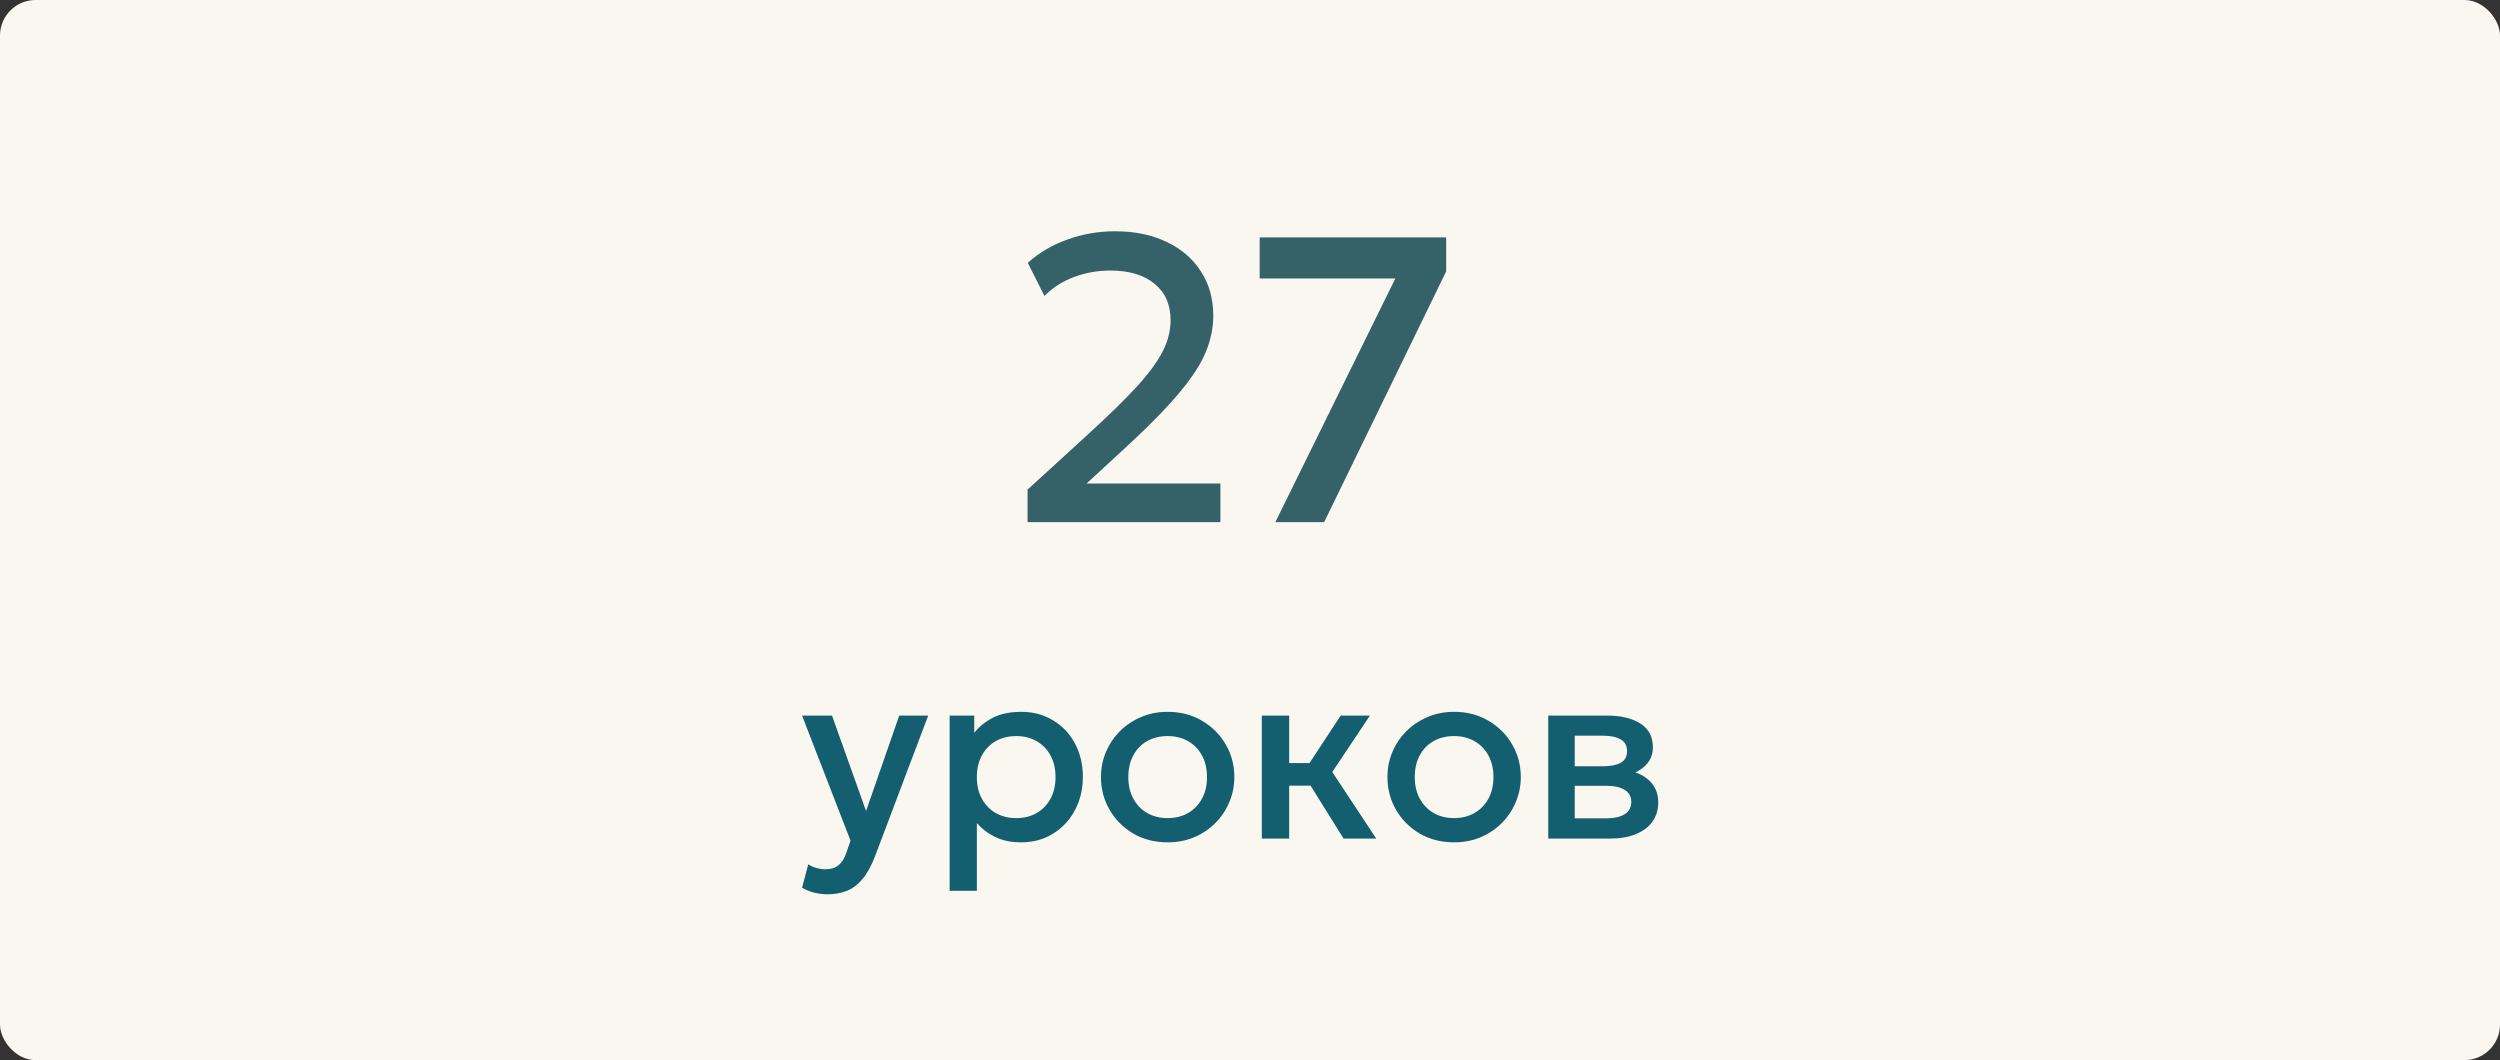 <?xml version="1.0" encoding="UTF-8"?> <svg xmlns="http://www.w3.org/2000/svg" viewBox="0 0 158 67" fill="none"><rect x="0" y="0" width="158" height="67" fill="#333333" stroke="none"/><rect width="158" height="67" rx="2.25" fill="#FAF7F1"></rect><path d="M64.942 33V30.943L68.838 27.382C70.072 26.251 71.066 25.279 71.82 24.464C72.574 23.642 73.123 22.9 73.465 22.24C73.808 21.58 73.98 20.912 73.98 20.235C73.98 19.249 73.641 18.482 72.964 17.934C72.296 17.377 71.361 17.098 70.162 17.098C69.365 17.098 68.602 17.235 67.873 17.51C67.145 17.784 66.523 18.182 66.009 18.705L64.955 16.61C65.684 15.959 66.523 15.466 67.475 15.132C68.426 14.789 69.424 14.617 70.47 14.617C71.713 14.617 72.797 14.84 73.722 15.286C74.656 15.723 75.38 16.344 75.895 17.15C76.418 17.947 76.679 18.881 76.679 19.952C76.679 20.698 76.529 21.443 76.229 22.189C75.938 22.926 75.41 23.757 74.648 24.683C73.894 25.608 72.823 26.718 71.434 28.012L68.67 30.558H77.129V33H64.942ZM80.601 33L88.186 17.6H79.611V15.003H91.399V17.15L83.686 33H80.601Z" fill="#356169"></path><path d="M52.323 56.519C52.041 56.519 51.763 56.487 51.491 56.425C51.218 56.362 50.951 56.255 50.69 56.103L51.082 54.626C51.245 54.731 51.422 54.809 51.616 54.862C51.81 54.914 51.983 54.94 52.135 54.94C52.501 54.94 52.789 54.854 52.999 54.681C53.208 54.508 53.373 54.241 53.494 53.88L53.753 53.126L50.69 45.224H52.583L54.735 51.256L56.832 45.224H58.662L55.3 54.123C55.059 54.746 54.79 55.231 54.491 55.577C54.193 55.927 53.863 56.171 53.502 56.307C53.14 56.448 52.748 56.519 52.323 56.519ZM60.017 56.299V45.224H61.572V46.316C61.881 45.923 62.276 45.603 62.758 45.357C63.24 45.111 63.834 44.988 64.541 44.988C65.301 44.988 65.974 45.169 66.56 45.53C67.152 45.886 67.613 46.376 67.942 46.999C68.272 47.617 68.438 48.321 68.438 49.112C68.438 49.682 68.343 50.219 68.155 50.722C67.966 51.219 67.697 51.657 67.346 52.034C67 52.411 66.586 52.707 66.105 52.922C65.628 53.131 65.099 53.236 64.518 53.236C63.91 53.236 63.376 53.126 62.916 52.906C62.455 52.686 62.062 52.39 61.737 52.018V56.299H60.017ZM64.227 51.704C64.709 51.704 65.136 51.599 65.507 51.39C65.885 51.175 66.178 50.874 66.387 50.486C66.602 50.099 66.709 49.641 66.709 49.112C66.709 48.583 66.602 48.125 66.387 47.737C66.172 47.344 65.877 47.043 65.5 46.834C65.128 46.624 64.704 46.52 64.227 46.52C63.745 46.52 63.316 46.624 62.939 46.834C62.567 47.043 62.274 47.344 62.059 47.737C61.844 48.125 61.737 48.583 61.737 49.112C61.737 49.641 61.844 50.099 62.059 50.486C62.274 50.874 62.567 51.175 62.939 51.39C63.316 51.599 63.745 51.704 64.227 51.704ZM73.793 53.236C72.981 53.236 72.255 53.05 71.617 52.678C70.983 52.301 70.486 51.801 70.124 51.178C69.763 50.549 69.582 49.861 69.582 49.112C69.582 48.557 69.684 48.033 69.888 47.541C70.098 47.043 70.391 46.603 70.768 46.221C71.15 45.839 71.598 45.538 72.112 45.318C72.625 45.098 73.188 44.988 73.8 44.988C74.612 44.988 75.335 45.176 75.968 45.553C76.607 45.925 77.107 46.425 77.469 47.054C77.83 47.677 78.01 48.363 78.01 49.112C78.01 49.661 77.906 50.185 77.697 50.683C77.492 51.18 77.201 51.62 76.825 52.002C76.448 52.385 76.002 52.686 75.489 52.906C74.976 53.126 74.41 53.236 73.793 53.236ZM73.793 51.704C74.274 51.704 74.701 51.599 75.073 51.39C75.45 51.175 75.746 50.874 75.96 50.486C76.175 50.099 76.282 49.641 76.282 49.112C76.282 48.583 76.175 48.125 75.96 47.737C75.746 47.344 75.45 47.043 75.073 46.834C74.701 46.624 74.274 46.52 73.793 46.52C73.311 46.52 72.881 46.624 72.504 46.834C72.132 47.043 71.839 47.344 71.624 47.737C71.415 48.125 71.31 48.583 71.31 49.112C71.31 49.641 71.418 50.099 71.632 50.486C71.847 50.874 72.14 51.175 72.512 51.39C72.889 51.599 73.316 51.704 73.793 51.704ZM84.915 53L82.338 48.868L84.734 45.224H86.58L84.2 48.79L86.981 53H84.915ZM79.746 53V45.224H81.475V48.224H83.815V49.654H81.475V53H79.746ZM91.896 53.236C91.084 53.236 90.359 53.05 89.72 52.678C89.086 52.301 88.589 51.801 88.228 51.178C87.866 50.549 87.686 49.861 87.686 49.112C87.686 48.557 87.788 48.033 87.992 47.541C88.201 47.043 88.495 46.603 88.872 46.221C89.254 45.839 89.702 45.538 90.215 45.318C90.728 45.098 91.291 44.988 91.904 44.988C92.715 44.988 93.438 45.176 94.072 45.553C94.71 45.925 95.21 46.425 95.572 47.054C95.933 47.677 96.114 48.363 96.114 49.112C96.114 49.661 96.009 50.185 95.8 50.683C95.596 51.18 95.305 51.62 94.928 52.002C94.551 52.385 94.106 52.686 93.593 52.906C93.079 53.126 92.514 53.236 91.896 53.236ZM91.896 51.704C92.377 51.704 92.804 51.599 93.176 51.39C93.553 51.175 93.849 50.874 94.064 50.486C94.278 50.099 94.386 49.641 94.386 49.112C94.386 48.583 94.278 48.125 94.064 47.737C93.849 47.344 93.553 47.043 93.176 46.834C92.804 46.624 92.377 46.52 91.896 46.52C91.414 46.52 90.984 46.624 90.608 46.834C90.236 47.043 89.942 47.344 89.728 47.737C89.518 48.125 89.413 48.583 89.413 49.112C89.413 49.641 89.521 50.099 89.736 50.486C89.951 50.874 90.244 51.175 90.615 51.39C90.993 51.599 91.419 51.704 91.896 51.704ZM97.85 53V45.224H101.557C102.437 45.224 103.141 45.391 103.67 45.726C104.199 46.062 104.464 46.564 104.464 47.234C104.464 47.549 104.388 47.829 104.236 48.075C104.084 48.316 103.874 48.517 103.608 48.68C103.341 48.842 103.029 48.96 102.673 49.033L102.641 48.648C103.327 48.742 103.859 48.971 104.236 49.332C104.613 49.693 104.802 50.151 104.802 50.706C104.802 51.178 104.678 51.586 104.432 51.932C104.186 52.272 103.833 52.536 103.372 52.725C102.911 52.908 102.359 53 101.715 53H97.85ZM99.523 51.72H101.479C101.997 51.72 102.395 51.633 102.673 51.461C102.956 51.288 103.097 51.029 103.097 50.683C103.097 50.343 102.958 50.089 102.68 49.921C102.403 49.748 102.002 49.661 101.479 49.661H99.295V48.428H101.298C101.785 48.428 102.162 48.355 102.429 48.209C102.696 48.056 102.83 47.81 102.83 47.47C102.83 47.13 102.696 46.883 102.429 46.732C102.162 46.575 101.785 46.496 101.298 46.496H99.523V51.72Z" fill="#135F6F"></path></svg> 